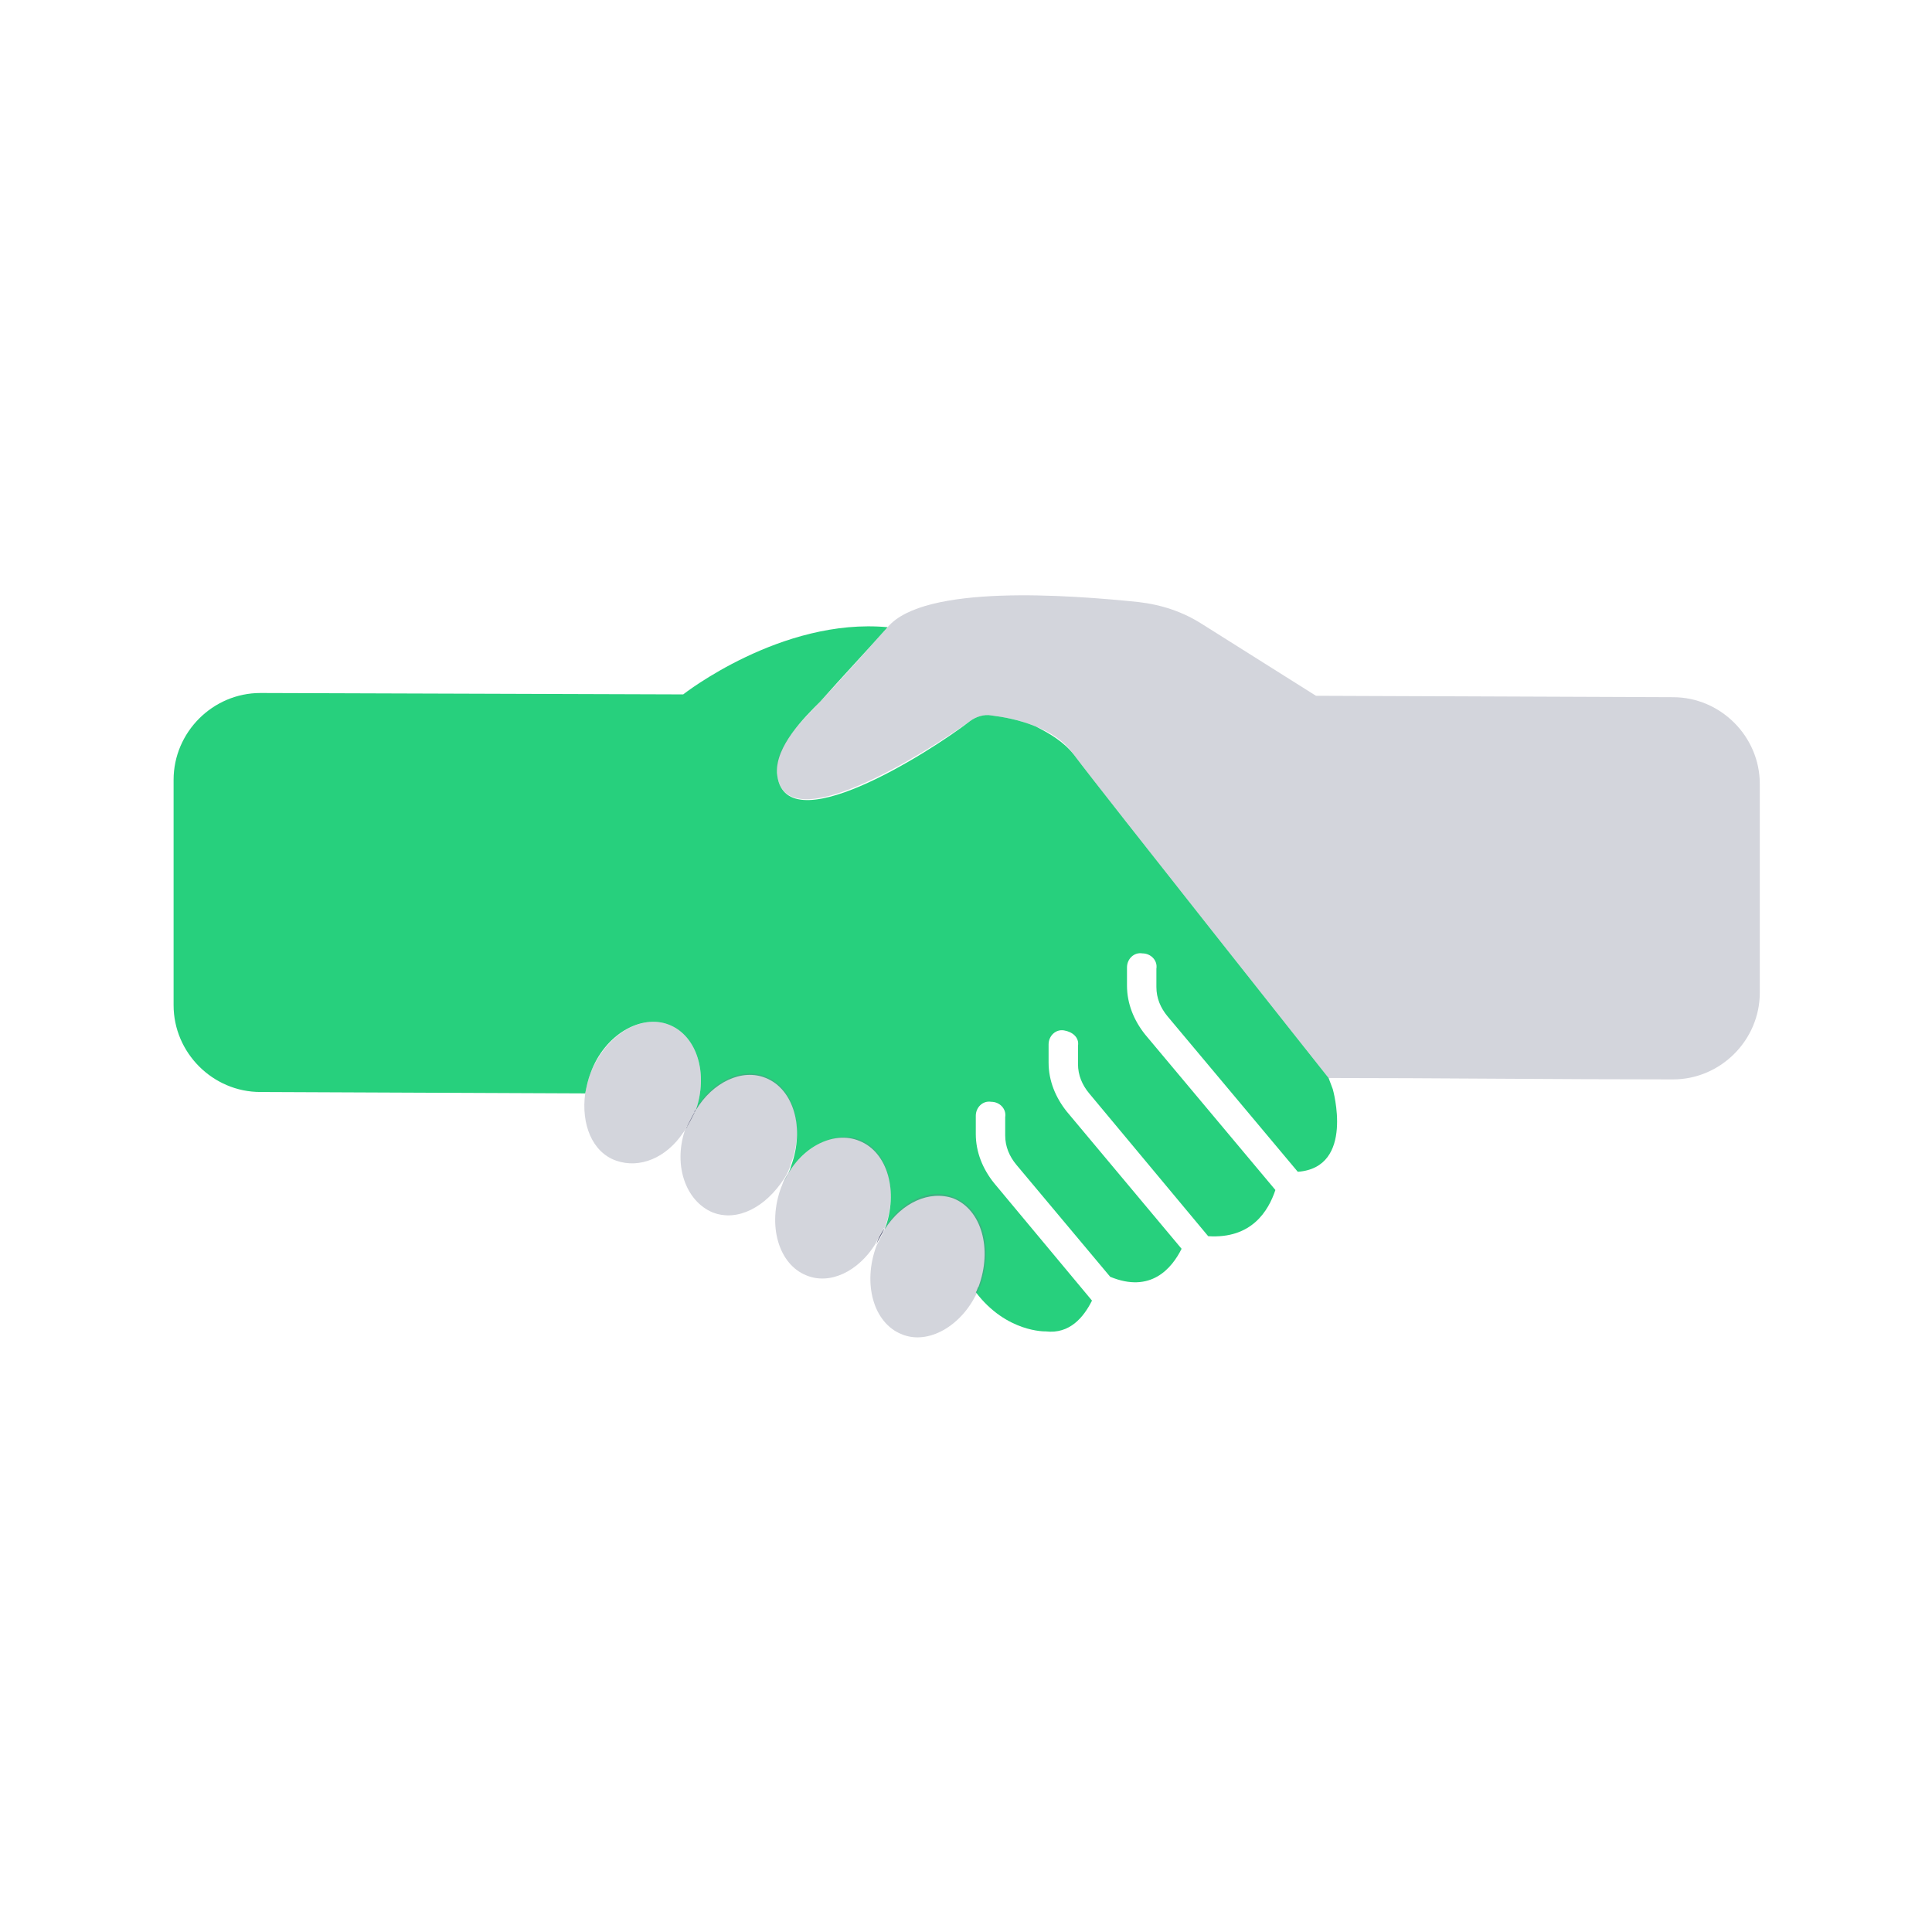 <?xml version="1.0" encoding="utf-8"?>
<!-- Generator: Adobe Illustrator 23.0.3, SVG Export Plug-In . SVG Version: 6.00 Build 0)  -->
<svg version="1.1" id="Calque_1" xmlns="http://www.w3.org/2000/svg" xmlns:xlink="http://www.w3.org/1999/xlink" x="0px" y="0px"
	 width="138px" height="138px" viewBox="0 0 138 138" style="enable-background:new 0 0 138 138;" xml:space="preserve">
<style type="text/css">
	.st0{fill:#6D7189;}
	.st1{fill:#FFD005;}
	.st2{opacity:0.3;}
	.st3{fill:#FC6760;}
	.st4{fill:#FFFFFF;}
	.st5{fill:#27D07D;}
	.st6{fill:#2D2E8A;}
	.st7{fill:#FFFFFF;stroke:#2D2E8A;stroke-width:2;stroke-miterlimit:10;}
</style>
<g>
	<path class="st0" d="M49.7,79.3c-0.2,0.3-0.4,0.7-0.6,1.1c0,0.1,0,0.1-0.1,0.2c0.2-0.3,0.4-0.7,0.6-1.1
		C49.6,79.4,49.6,79.3,49.7,79.3z"/>
	<path class="st0" d="M63.2,87.7C63.2,87.7,63.2,87.7,63.2,87.7C63.1,87.7,63.1,87.7,63.2,87.7c-0.3,0.4-0.5,0.8-0.6,1.2
		c0,0,0,0,0,0C62.7,88.6,63,88.2,63.2,87.7C63.1,87.7,63.2,87.7,63.2,87.7z"/>
	<path class="st5" d="M41.8,78.1c0.1-0.5,0.2-1,0.4-1.5c1-2.7,3.6-4.2,5.6-3.4c2,0.8,2.8,3.5,1.9,6.1c1.2-2,3.3-3,5-2.3
		c2,0.8,2.8,3.6,1.8,6.3c-0.1,0.4-0.3,0.7-0.5,1.1l0,0c1.1-2.4,3.5-3.7,5.4-2.9c2,0.8,2.8,3.6,1.8,6.3c1.2-1.9,3.2-2.8,4.9-2.2
		c2,0.8,2.8,3.6,1.8,6.3c-0.1,0.1-0.1,0.3-0.2,0.4c2.2,2.9,5,2.8,5,2.8c1.7,0.2,2.7-1,3.3-2.2l-7-8.4c-0.8-1-1.3-2.2-1.3-3.5l0-1.3
		c0-0.6,0.5-1.1,1.1-1c0.6,0,1.1,0.5,1,1.1l0,1.3c0,0.8,0.3,1.5,0.8,2.1l6.7,8c2.9,1.2,4.4-0.6,5.1-2l-8.2-9.8
		c-0.8-1-1.3-2.2-1.3-3.5l0-1.3c0-0.6,0.5-1.1,1.1-1s1.1,0.5,1,1.1l0,1.3c0,0.8,0.3,1.5,0.8,2.1l8.5,10.2c3.1,0.2,4.3-1.8,4.8-3.3
		l-9.3-11.1c-0.8-1-1.3-2.2-1.3-3.5l0-1.3c0-0.6,0.5-1.1,1.1-1c0.6,0,1.1,0.5,1,1.1l0,1.3c0,0.8,0.3,1.5,0.8,2.1l9.3,11.1
		c4.1-0.3,2.5-5.9,2.5-5.9L94.9,77c0,0-16.1-20.3-18.2-23.1c-0.7-0.9-1.7-1.5-2.7-2c-1.2-0.5-2.4-0.7-3.2-0.8
		c-0.5-0.1-1.1,0.1-1.5,0.4c-3,2.3-13.4,8.9-13.8,3.7c-0.1-1.9,1.9-3.9,3.1-5.1c1.6-1.8,3.2-3.5,4.8-5.3l0,0
		c-7.6-0.7-14.6,4.8-14.6,4.8l-30.2-0.1c-3.4,0-6.2,2.8-6.2,6.2v16.1c0,3.4,2.8,6.2,6.2,6.2L41.8,78.1z"/>
	<g class="st2">
		<path class="st0" d="M94,49.7l-8.1-5.1c-1.4-0.9-2.9-1.4-4.6-1.6c-4.9-0.5-15.3-1.3-17.9,1.8l0,0c-1.6,1.8-3.2,3.6-4.8,5.3
			c-1.2,1.3-3.3,3.2-3.1,5.1c0.4,5.1,10.7-1.5,13.8-3.7c0.4-0.3,1-0.5,1.5-0.4c0.8,0.1,2,0.3,3.2,0.8c1,0.4,2,1,2.7,2
			C78.8,56.7,94.9,77,94.9,77c7.4,0,16.2,0.1,24.6,0.1c3.4,0,6.2-2.8,6.2-6.2V56c0-3.4-2.8-6.2-6.2-6.2L94,49.7z"/>
		<path class="st0" d="M68.1,85.5c-1.7-0.7-3.7,0.3-4.9,2.2c0,0,0,0,0,0c0,0,0,0.1,0,0.1c-0.2,0.4-0.4,0.8-0.6,1.2
			c-1,2.7-0.2,5.5,1.8,6.3c1.9,0.8,4.3-0.6,5.4-3c0.1-0.1,0.1-0.3,0.2-0.4C71,89.1,70.2,86.3,68.1,85.5z"/>
		<path class="st0" d="M63.1,87.8c0,0,0-0.1,0.1-0.1c1-2.7,0.2-5.5-1.8-6.3c-1.9-0.7-4.2,0.6-5.4,2.9c-0.1,0.2-0.1,0.3-0.2,0.5
			c-1,2.7-0.2,5.5,1.8,6.3c1.7,0.7,3.7-0.3,4.9-2.2c0,0,0,0,0,0C62.7,88.5,62.9,88.1,63.1,87.8z"/>
		<path class="st0" d="M54.7,76.9c-1.7-0.7-3.8,0.3-5,2.3c0,0.1,0,0.1-0.1,0.2c-0.2,0.4-0.3,0.8-0.6,1.1c0,0.1-0.1,0.2-0.1,0.3
			c-0.8,2.5,0.1,5,2,5.8c1.8,0.7,3.8-0.4,5.1-2.4c0.2-0.3,0.4-0.7,0.5-1.1C57.5,80.5,56.7,77.7,54.7,76.9z"/>
		<path class="st0" d="M49.7,79.3c0.9-2.6,0.1-5.3-1.9-6.1c-2-0.8-4.5,0.7-5.6,3.4c-0.2,0.5-0.3,1-0.4,1.5c-0.3,2.2,0.5,4.2,2.2,4.8
			c1.7,0.6,3.6-0.2,4.8-2c0.1-0.1,0.1-0.2,0.2-0.3c0-0.1,0-0.1,0.1-0.2C49.3,80,49.5,79.6,49.7,79.3z"/>
	</g>
</g>
</svg>
